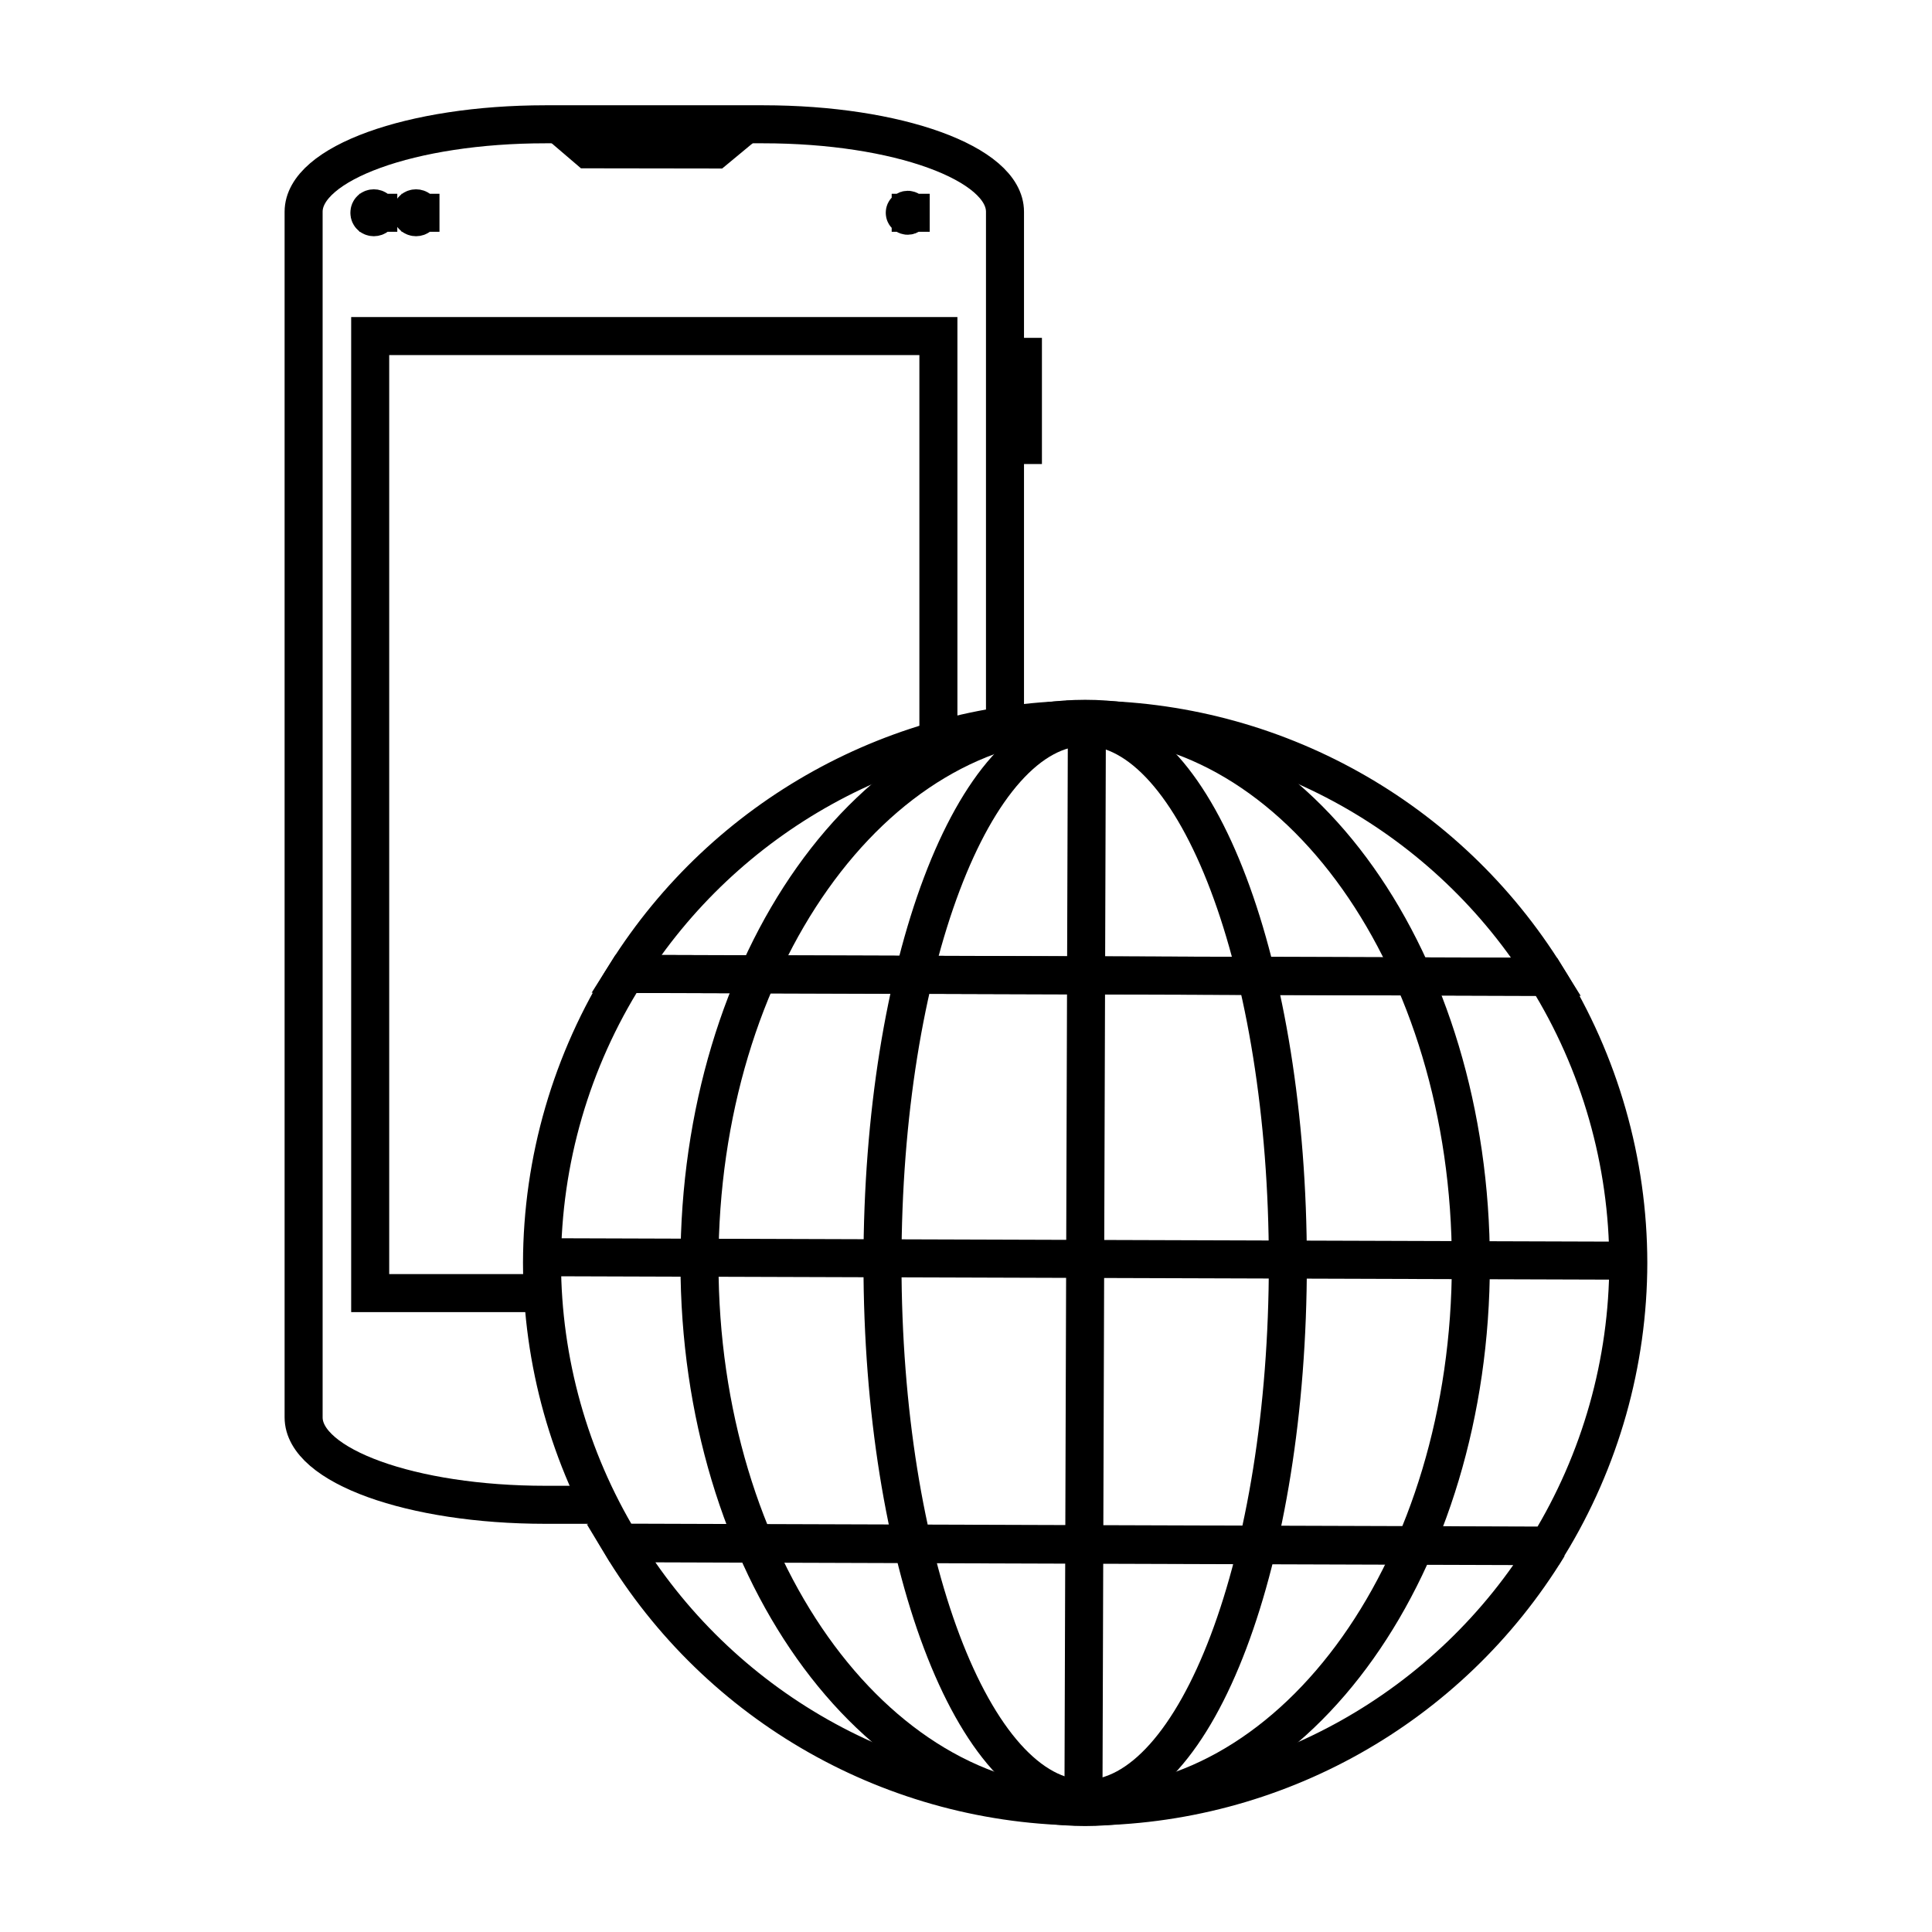 <?xml version="1.0" encoding="UTF-8"?>
<!-- Uploaded to: SVG Repo, www.svgrepo.com, Generator: SVG Repo Mixer Tools -->
<svg width="800px" height="800px" version="1.1" viewBox="144 144 512 512" xmlns="http://www.w3.org/2000/svg">
 <defs>
  <clipPath id="i">
   <path d="m326 148.09h117v110.91h-117z"/>
  </clipPath>
  <clipPath id="h">
   <path d="m167 148.09h301v451.91h-301z"/>
  </clipPath>
  <clipPath id="g">
   <path d="m235 148.09h163v92.906h-163z"/>
  </clipPath>
  <clipPath id="f">
   <path d="m184 148.09h118v110.91h-118z"/>
  </clipPath>
  <clipPath id="e">
   <path d="m196 148.09h117v110.91h-117z"/>
  </clipPath>
  <clipPath id="d">
   <path d="m251 495h361v156.9h-361z"/>
  </clipPath>
  <clipPath id="c">
   <path d="m272 277h319v374.9h-319z"/>
  </clipPath>
  <clipPath id="b">
   <path d="m320 279h223v372.9h-223z"/>
  </clipPath>
  <clipPath id="a">
   <path d="m374 276h116v375.9h-116z"/>
  </clipPath>
 </defs>
 <g clip-path="url(#i)">
  <path transform="matrix(5.038 0 0 5.038 148.09 -4650)" d="m47.093 962.76c0 0.209-0.312 0.209-0.312 0s0.312-0.209 0.312 0" fill="none" stroke="#000000" stroke-linecap="square" stroke-width="2"/>
 </g>
 <g clip-path="url(#h)">
  <path transform="matrix(5.038 0 0 5.038 148.09 -4650)" d="m52.053 988.79v-26.083c0-2.549-5.671-4.601-12.716-4.601h-11.461c-7.045 0-12.717 2.052-12.717 4.601v63.418c0 2.549 5.672 4.599 12.717 4.599h1.9" fill="none" stroke="#000000" stroke-linecap="square" stroke-width="2"/>
 </g>
 <path transform="matrix(5.038 0 0 5.038 148.09 -4650)" d="m48.55 989.95v-20.704h-29.889v50.342h8.216" fill="none" stroke="#000000" stroke-linecap="square" stroke-width="2"/>
 <g clip-path="url(#g)">
  <path transform="matrix(5.038 0 0 5.038 148.09 -4650)" d="m28.724 958.23 9.487 0.046-1.395 1.156-6.698-0.01zm0 0" fill="none" stroke="#000000" stroke-linecap="square" stroke-width="2"/>
 </g>
 <g clip-path="url(#f)">
  <path transform="matrix(5.038 0 0 5.038 148.09 -4650)" d="m19.087 962.76c0 0.312-0.468 0.312-0.468 0s0.468-0.312 0.468 0" fill="none" stroke="#000000" stroke-linecap="square" stroke-width="2"/>
 </g>
 <g clip-path="url(#e)">
  <path transform="matrix(5.038 0 0 5.038 148.09 -4650)" d="m21.306 962.76c0 0.312-0.467 0.312-0.467 0s0.467-0.312 0.467 0" fill="none" stroke="#000000" stroke-linecap="square" stroke-width="2"/>
 </g>
 <path transform="matrix(5.038 0 0 5.038 148.09 -4650)" d="m52.262 970.34h0.734v4.637h-0.734zm0 0" fill="none" stroke="#000000" stroke-linecap="square" stroke-width="2"/>
 <g clip-path="url(#d)">
  <path transform="matrix(5.038 0 0 5.038 148.09 -4650)" d="m80.636 1032.9-48.812-0.155h-7.75e-4c5.159 8.582 14.434 13.838 24.447 13.851 9.953-0.01 19.184-5.199 24.365-13.696z" fill="none" stroke="#000000" stroke-width="2"/>
 </g>
 <path transform="matrix(5.038 0 0 5.038 148.09 -4650)" d="m32.115 1002.8c-2.873 4.549-4.404 9.816-4.416 15.196 0.012 5.189 1.438 10.278 4.123 14.719l48.812 0.155h7.75e-4c2.742-4.478 4.198-9.624 4.206-14.874-0.007-5.316-1.496-10.526-4.302-15.042z" fill="none" stroke="#000000" stroke-width="2"/>
 <path transform="matrix(5.038 0 0 5.038 148.09 -4650)" d="m56.27 989.42c-9.814 0.014-18.935 5.064-24.155 13.375l48.424 0.154c-5.204-8.405-14.383-13.522-24.269-13.53z" fill="none" stroke="#000000" stroke-width="2"/>
 <g clip-path="url(#c)">
  <path transform="matrix(5.038 0 0 5.038 148.09 -4650)" d="m76.559 1018c0 15.808-9.083 28.622-20.288 28.622-11.204 0-20.288-12.814-20.288-28.622 0-15.807 9.084-28.621 20.288-28.621 11.205 0 20.288 12.814 20.288 28.621" fill="none" stroke="#000000" stroke-width="2"/>
 </g>
 <g clip-path="url(#b)">
  <path transform="matrix(5.038 0 0 5.038 148.09 -4650)" d="m66.932 1018c0 15.572-4.773 28.195-10.662 28.195-5.888 0-10.661-12.623-10.661-28.195 0-15.572 4.773-28.195 10.661-28.195 5.889 0 10.662 12.623 10.662 28.195" fill="none" stroke="#000000" stroke-width="2"/>
 </g>
 <g clip-path="url(#a)">
  <path transform="matrix(5.038 0 0 5.038 148.09 -4650)" d="m56.362 989.24-0.183 57.509" fill="none" stroke="#000000" stroke-width="2"/>
 </g>
 <path transform="matrix(5.038 0 0 5.038 148.09 -4650)" d="m27.517 1017.7 57.509 0.183" fill="none" stroke="#000000" stroke-width="2"/>
</svg>